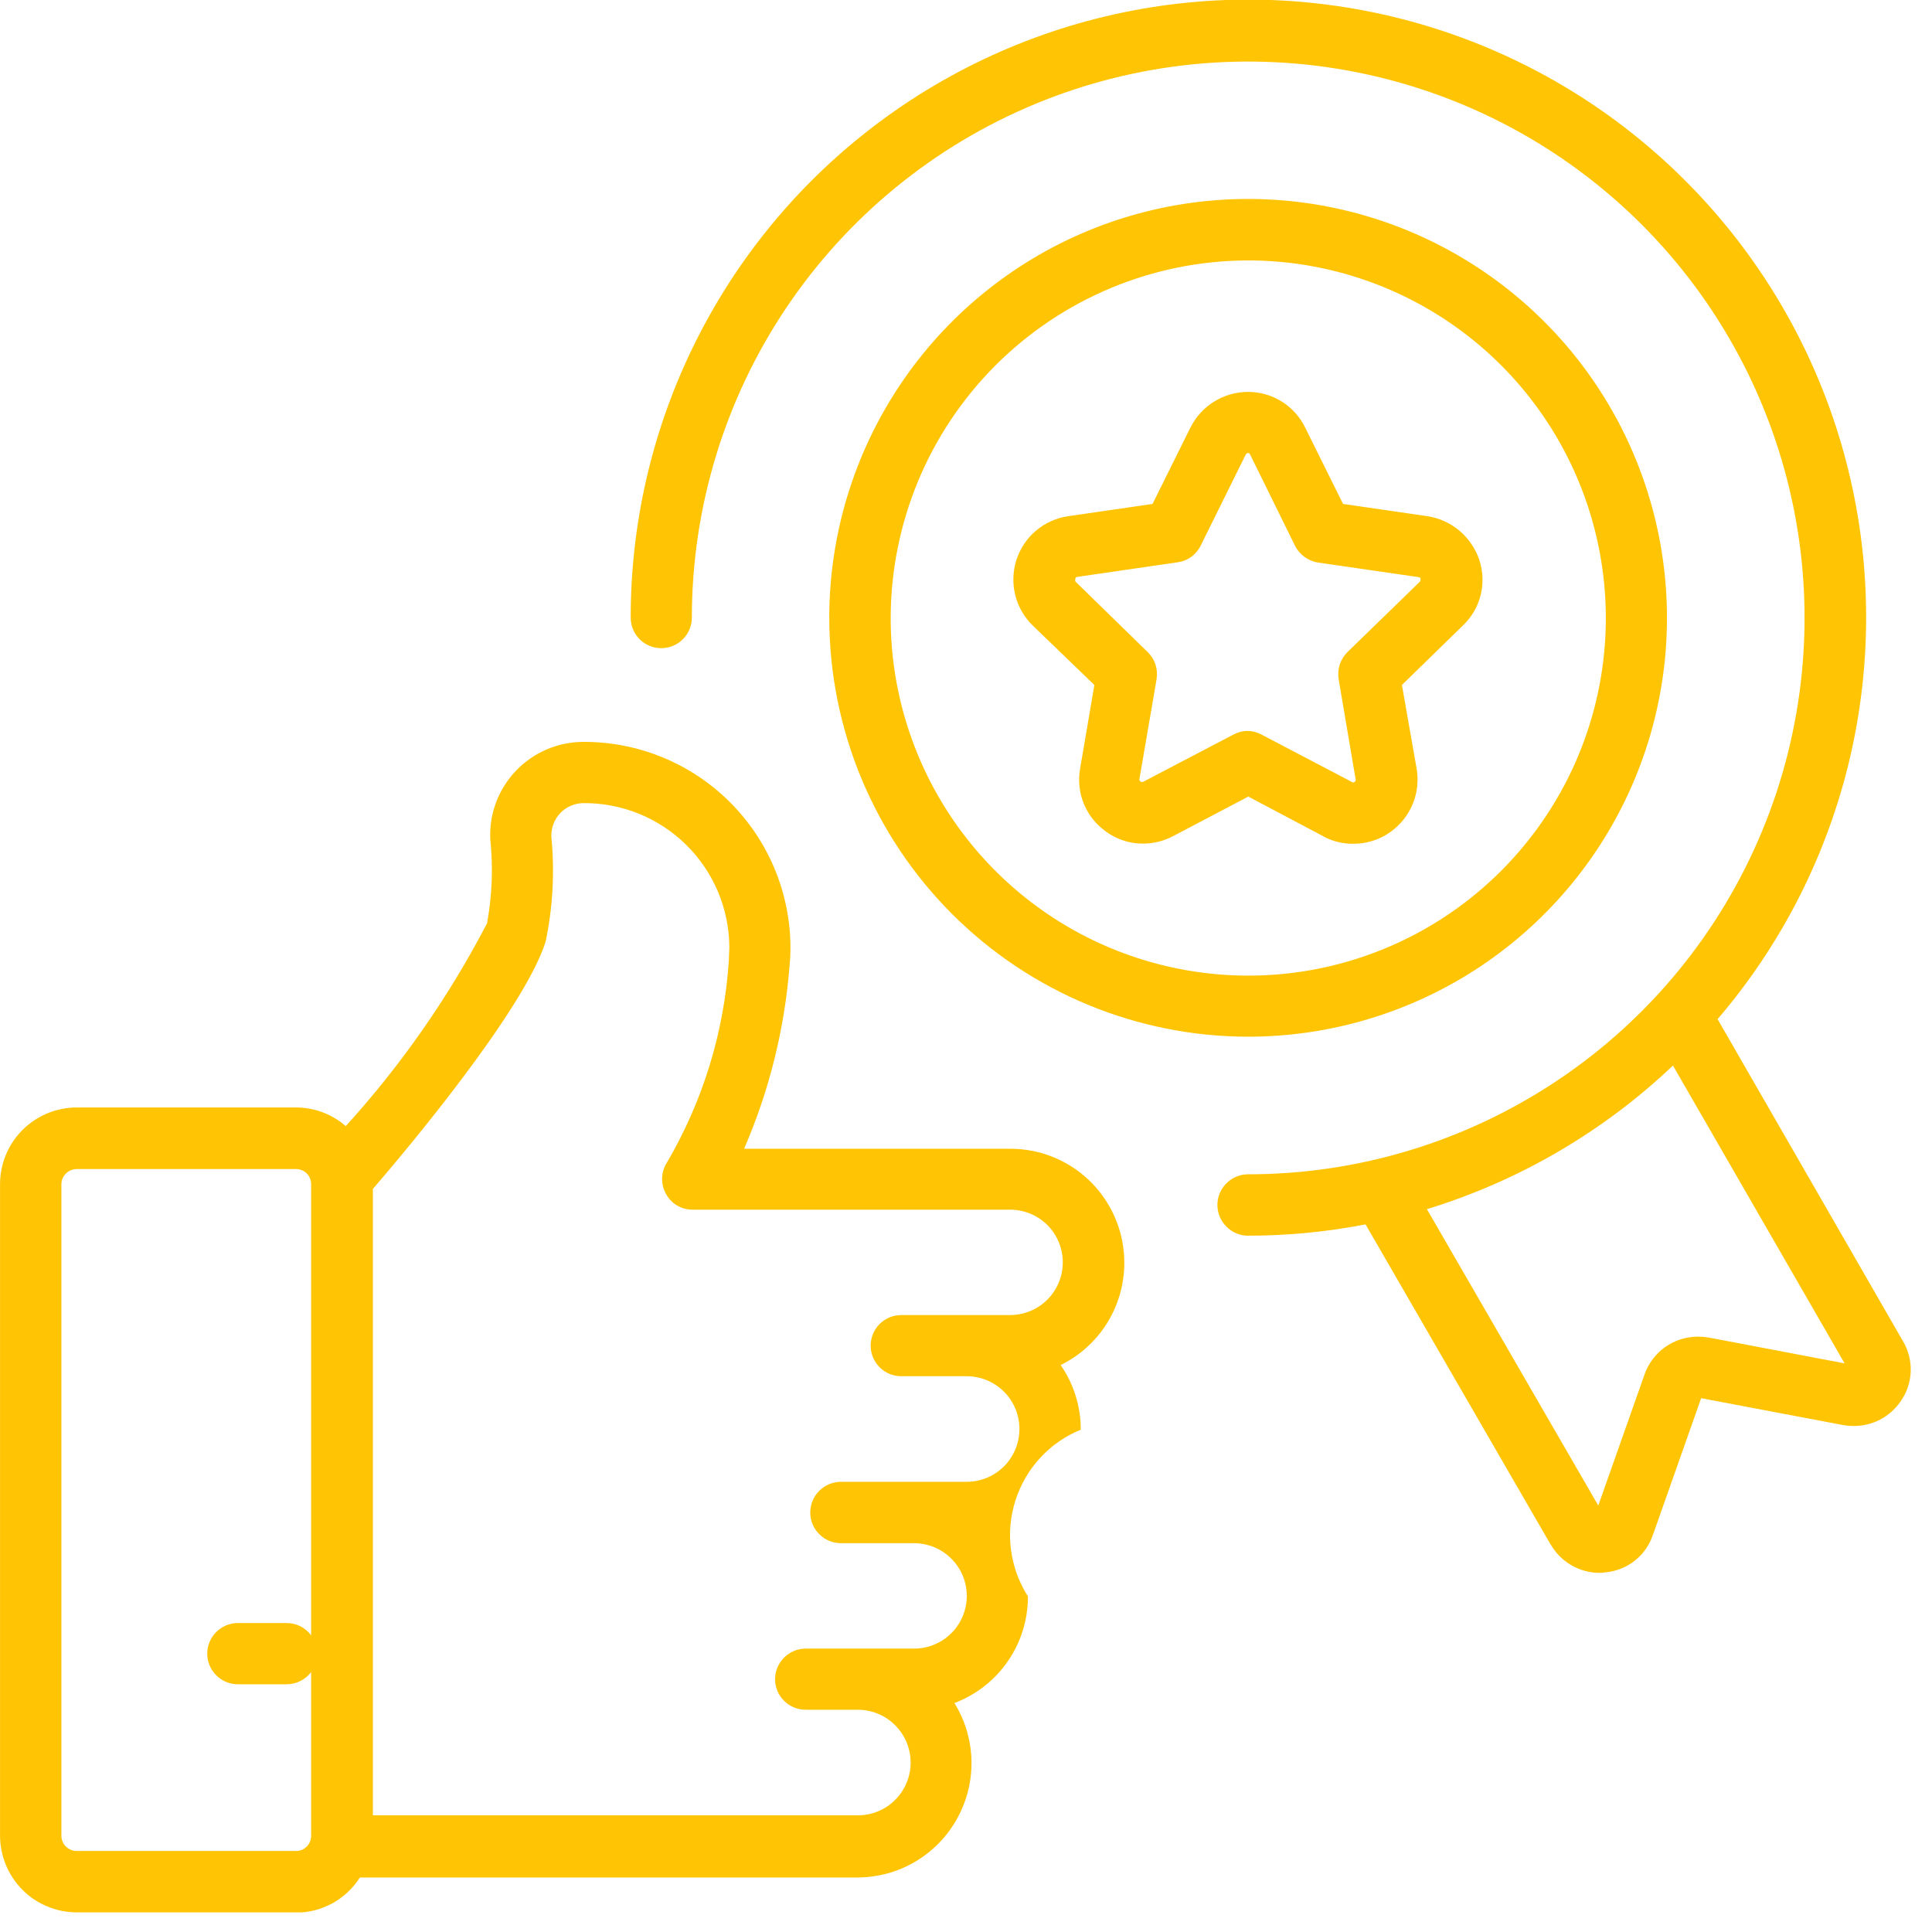 <svg width="49" height="49" viewBox="0 0 49 49" fill="none" xmlns="http://www.w3.org/2000/svg">
<g clip-path="url(#clip0_1666_16359)">
<path d="M1.947 48.502C1.431 48.501 0.936 48.297 0.571 47.932C0.206 47.567 0.002 47.071 0.001 46.555V30.027C0.003 29.512 0.208 29.02 0.573 28.656C0.938 28.293 1.432 28.088 1.947 28.088H7.506C7.97 28.088 8.419 28.256 8.77 28.561C10.181 27.007 11.386 25.277 12.354 23.414V23.408C12.482 22.709 12.509 21.996 12.435 21.289C12.42 20.97 12.469 20.651 12.581 20.352C12.693 20.052 12.865 19.78 13.085 19.549C13.305 19.318 13.57 19.134 13.863 19.008C14.157 18.882 14.474 18.817 14.793 18.816C16.179 18.81 17.511 19.353 18.496 20.328C19.482 21.303 20.04 22.629 20.048 24.016C20.049 24.175 20.041 24.334 20.025 24.492C19.9 26.092 19.511 27.662 18.872 29.135H25.616C26.27 29.133 26.905 29.352 27.418 29.758C27.931 30.163 28.29 30.731 28.439 31.367C28.588 32.004 28.518 32.673 28.238 33.264C27.959 33.855 27.488 34.332 26.901 34.621C27.234 35.102 27.412 35.675 27.411 36.26C27.019 36.42 26.668 36.663 26.381 36.975C26.094 37.286 25.88 37.657 25.752 38.061C25.624 38.464 25.586 38.891 25.642 39.311C25.697 39.73 25.843 40.132 26.071 40.488C26.072 41.075 25.895 41.65 25.561 42.133C25.228 42.616 24.756 42.985 24.207 43.193C24.478 43.632 24.627 44.137 24.639 44.652C24.65 45.168 24.524 45.676 24.273 46.127C24.023 46.578 23.656 46.955 23.212 47.217C22.767 47.479 22.262 47.616 21.746 47.617H9.128C8.954 47.89 8.714 48.116 8.431 48.272C8.147 48.427 7.83 48.509 7.507 48.51L1.947 48.502ZM1.557 30.039V46.555C1.556 46.606 1.566 46.657 1.586 46.705C1.605 46.753 1.635 46.796 1.671 46.832C1.707 46.868 1.75 46.897 1.798 46.916C1.845 46.936 1.896 46.946 1.947 46.945H7.506C7.557 46.946 7.606 46.937 7.653 46.918C7.7 46.899 7.742 46.87 7.778 46.834C7.814 46.798 7.843 46.756 7.862 46.709C7.882 46.662 7.891 46.611 7.891 46.561V42.408C7.819 42.504 7.725 42.581 7.618 42.635C7.511 42.688 7.392 42.717 7.272 42.717H6.031C5.826 42.717 5.629 42.634 5.483 42.488C5.338 42.343 5.256 42.147 5.256 41.941C5.256 41.736 5.338 41.538 5.483 41.393C5.629 41.247 5.826 41.164 6.031 41.164H7.272C7.392 41.164 7.511 41.193 7.618 41.246C7.725 41.3 7.819 41.379 7.891 41.475V30.029C7.891 29.979 7.881 29.929 7.861 29.883C7.842 29.836 7.813 29.793 7.777 29.758C7.741 29.723 7.699 29.696 7.652 29.678C7.606 29.659 7.556 29.649 7.506 29.65H1.947C1.896 29.65 1.845 29.66 1.798 29.68C1.75 29.699 1.707 29.727 1.671 29.764C1.635 29.8 1.606 29.841 1.586 29.889C1.566 29.936 1.557 29.988 1.557 30.039ZM14.212 20.619C14.136 20.699 14.076 20.794 14.037 20.896C13.998 21 13.98 21.109 13.983 21.219C14.071 22.11 14.022 23.009 13.838 23.885C13.275 25.649 10.222 29.269 9.457 30.154V46.041H21.757C22.112 46.041 22.452 45.901 22.703 45.65C22.954 45.399 23.096 45.058 23.096 44.703C23.096 44.348 22.954 44.007 22.703 43.756C22.452 43.505 22.112 43.363 21.757 43.363H20.434C20.228 43.363 20.031 43.282 19.886 43.137C19.74 42.991 19.658 42.794 19.658 42.588C19.658 42.382 19.74 42.187 19.886 42.041C20.031 41.896 20.228 41.812 20.434 41.812H23.183C23.537 41.812 23.877 41.673 24.128 41.422C24.379 41.171 24.52 40.831 24.52 40.477C24.52 40.122 24.379 39.782 24.128 39.531C23.877 39.281 23.537 39.139 23.183 39.139H21.329C21.123 39.139 20.924 39.056 20.778 38.91C20.632 38.764 20.55 38.568 20.55 38.361C20.55 38.155 20.632 37.957 20.778 37.811C20.924 37.665 21.123 37.582 21.329 37.582H24.517C24.872 37.582 25.213 37.441 25.464 37.19C25.715 36.938 25.855 36.597 25.855 36.242C25.855 35.887 25.715 35.548 25.464 35.297C25.213 35.046 24.872 34.904 24.517 34.904H22.857C22.652 34.904 22.455 34.823 22.31 34.678C22.164 34.532 22.082 34.335 22.082 34.129C22.082 33.923 22.164 33.725 22.31 33.58C22.455 33.435 22.652 33.353 22.857 33.353H25.617C25.972 33.353 26.313 33.212 26.564 32.961C26.814 32.71 26.955 32.37 26.955 32.016C26.955 31.661 26.814 31.321 26.564 31.07C26.313 30.82 25.972 30.68 25.617 30.68H17.565C17.426 30.681 17.289 30.644 17.169 30.572C17.049 30.501 16.952 30.397 16.888 30.273C16.821 30.152 16.788 30.014 16.793 29.875C16.797 29.737 16.84 29.603 16.914 29.486C17.832 27.92 18.37 26.161 18.486 24.35C18.486 24.231 18.498 24.118 18.498 24.01C18.489 23.037 18.094 22.106 17.4 21.424C16.707 20.742 15.771 20.362 14.798 20.369C14.688 20.369 14.58 20.393 14.479 20.436C14.379 20.478 14.288 20.541 14.212 20.619ZM39.322 39.164L34.633 31.053C33.652 31.244 32.654 31.34 31.654 31.34C31.448 31.34 31.25 31.257 31.105 31.111C30.959 30.965 30.876 30.767 30.876 30.561C30.876 30.354 30.959 30.158 31.105 30.012C31.25 29.866 31.448 29.783 31.654 29.783C34.445 29.784 37.173 28.956 39.494 27.406C41.815 25.857 43.624 23.654 44.692 21.076C45.761 18.498 46.041 15.661 45.498 12.924C44.955 10.187 43.612 7.671 41.64 5.697C39.667 3.723 37.154 2.38 34.417 1.834C31.68 1.288 28.842 1.566 26.264 2.633C23.685 3.7 21.48 5.507 19.929 7.826C18.377 10.146 17.549 12.873 17.547 15.664C17.547 15.87 17.465 16.067 17.319 16.213C17.174 16.358 16.977 16.439 16.771 16.439C16.566 16.439 16.368 16.358 16.223 16.213C16.077 16.067 15.996 15.87 15.996 15.664C15.995 13.139 16.604 10.649 17.773 8.41C18.941 6.171 20.633 4.249 22.705 2.805C24.777 1.361 27.167 0.438 29.672 0.117C32.177 -0.204 34.723 0.086 37.092 0.961C39.461 1.836 41.584 3.272 43.278 5.145C44.973 7.017 46.19 9.271 46.825 11.715C47.461 14.159 47.496 16.721 46.928 19.182C46.36 21.642 45.205 23.929 43.562 25.848L48.263 34.014C48.404 34.25 48.472 34.522 48.46 34.797C48.447 35.072 48.355 35.336 48.192 35.559C48.06 35.746 47.884 35.9 47.681 36.006C47.477 36.111 47.251 36.166 47.022 36.166C46.932 36.167 46.844 36.159 46.756 36.145L43.145 35.461L41.925 38.92C41.839 39.181 41.678 39.411 41.462 39.582C41.246 39.753 40.984 39.856 40.71 39.879C40.662 39.888 40.612 39.892 40.563 39.891C40.311 39.89 40.063 39.822 39.845 39.693C39.627 39.565 39.447 39.381 39.323 39.16L39.322 39.164ZM36.188 30.664L40.536 38.184L41.709 34.861C41.806 34.581 41.989 34.338 42.23 34.166C42.472 33.994 42.762 33.901 43.059 33.9C43.149 33.9 43.24 33.907 43.33 33.922L46.783 34.578L42.43 27.025C40.659 28.706 38.523 29.953 36.188 30.668L36.188 30.664ZM21.032 15.672C21.032 13.571 21.655 11.517 22.822 9.77C23.989 8.022 25.648 6.66 27.589 5.855C29.53 5.051 31.667 4.84 33.727 5.25C35.788 5.66 37.681 6.673 39.167 8.158C40.653 9.644 41.664 11.537 42.074 13.598C42.484 15.659 42.274 17.795 41.47 19.736C40.666 21.677 39.304 23.337 37.557 24.504C35.809 25.671 33.755 26.293 31.654 26.293C28.839 26.291 26.14 25.172 24.148 23.182C22.157 21.191 21.036 18.491 21.032 15.676V15.672ZM22.59 15.672C22.589 17.466 23.121 19.219 24.117 20.711C25.113 22.203 26.529 23.366 28.186 24.053C29.844 24.739 31.668 24.92 33.428 24.57C35.187 24.22 36.803 23.357 38.071 22.088C39.34 20.819 40.204 19.203 40.554 17.443C40.903 15.684 40.723 13.86 40.036 12.203C39.349 10.546 38.186 9.129 36.694 8.133C35.202 7.137 33.448 6.605 31.654 6.605C29.25 6.609 26.946 7.567 25.247 9.268C23.548 10.968 22.593 13.272 22.59 15.676V15.672ZM33.568 21.213L31.66 20.203L29.74 21.213C29.509 21.333 29.253 21.395 28.992 21.396C28.648 21.398 28.314 21.288 28.039 21.082C27.794 20.906 27.602 20.665 27.488 20.385C27.374 20.105 27.341 19.798 27.393 19.5L27.756 17.373L26.189 15.861C25.973 15.65 25.82 15.382 25.748 15.088C25.676 14.794 25.687 14.485 25.78 14.197C25.874 13.909 26.046 13.652 26.277 13.457C26.509 13.262 26.79 13.136 27.09 13.092L29.231 12.781L30.191 10.846C30.326 10.575 30.532 10.348 30.789 10.188C31.046 10.027 31.342 9.941 31.645 9.939C31.948 9.938 32.247 10.021 32.505 10.182C32.763 10.342 32.97 10.573 33.103 10.846L34.063 12.781L36.206 13.092C36.506 13.139 36.786 13.267 37.018 13.463C37.249 13.659 37.422 13.914 37.519 14.201C37.614 14.489 37.626 14.798 37.553 15.092C37.48 15.386 37.325 15.652 37.106 15.861L35.556 17.373L35.93 19.5C35.969 19.733 35.957 19.973 35.895 20.201C35.832 20.429 35.721 20.64 35.569 20.82C35.417 21.001 35.227 21.148 35.013 21.248C34.799 21.348 34.566 21.399 34.33 21.4C34.065 21.404 33.803 21.341 33.569 21.217L33.568 21.213ZM32.007 18.637L34.283 19.83C34.293 19.837 34.304 19.843 34.316 19.846C34.33 19.844 34.343 19.839 34.355 19.83C34.367 19.824 34.376 19.814 34.381 19.801C34.386 19.788 34.386 19.773 34.381 19.76L33.952 17.232C33.931 17.109 33.94 16.981 33.977 16.861C34.015 16.741 34.081 16.632 34.17 16.543L36.014 14.75C36.022 14.737 36.027 14.724 36.029 14.709C36.031 14.694 36.029 14.677 36.024 14.662C36.012 14.647 35.995 14.639 35.976 14.637L33.433 14.268C33.308 14.25 33.19 14.2 33.088 14.127C32.986 14.053 32.903 13.958 32.847 13.846L31.708 11.533C31.697 11.506 31.686 11.49 31.652 11.49C31.639 11.491 31.627 11.496 31.616 11.504C31.606 11.511 31.598 11.521 31.593 11.533L30.454 13.834C30.399 13.949 30.316 14.048 30.213 14.123C30.11 14.198 29.989 14.245 29.862 14.262L27.325 14.631C27.303 14.631 27.292 14.637 27.276 14.67C27.266 14.696 27.266 14.724 27.276 14.75L29.109 16.539C29.2 16.627 29.267 16.735 29.306 16.855C29.345 16.976 29.354 17.104 29.333 17.229L28.898 19.762C28.896 19.774 28.898 19.785 28.904 19.797C28.91 19.808 28.92 19.818 28.931 19.824L28.941 19.83C28.962 19.836 28.983 19.834 29.002 19.824L31.278 18.633C31.389 18.573 31.513 18.539 31.639 18.539C31.765 18.539 31.889 18.573 32 18.633L32.007 18.637Z" fill="#FFC403"/>
</g>
<defs>
<clipPath id="clip0_1666_16359">
<rect width="48.462" height="48.502" fill="white"/>
</clipPath>
</defs>
</svg>

